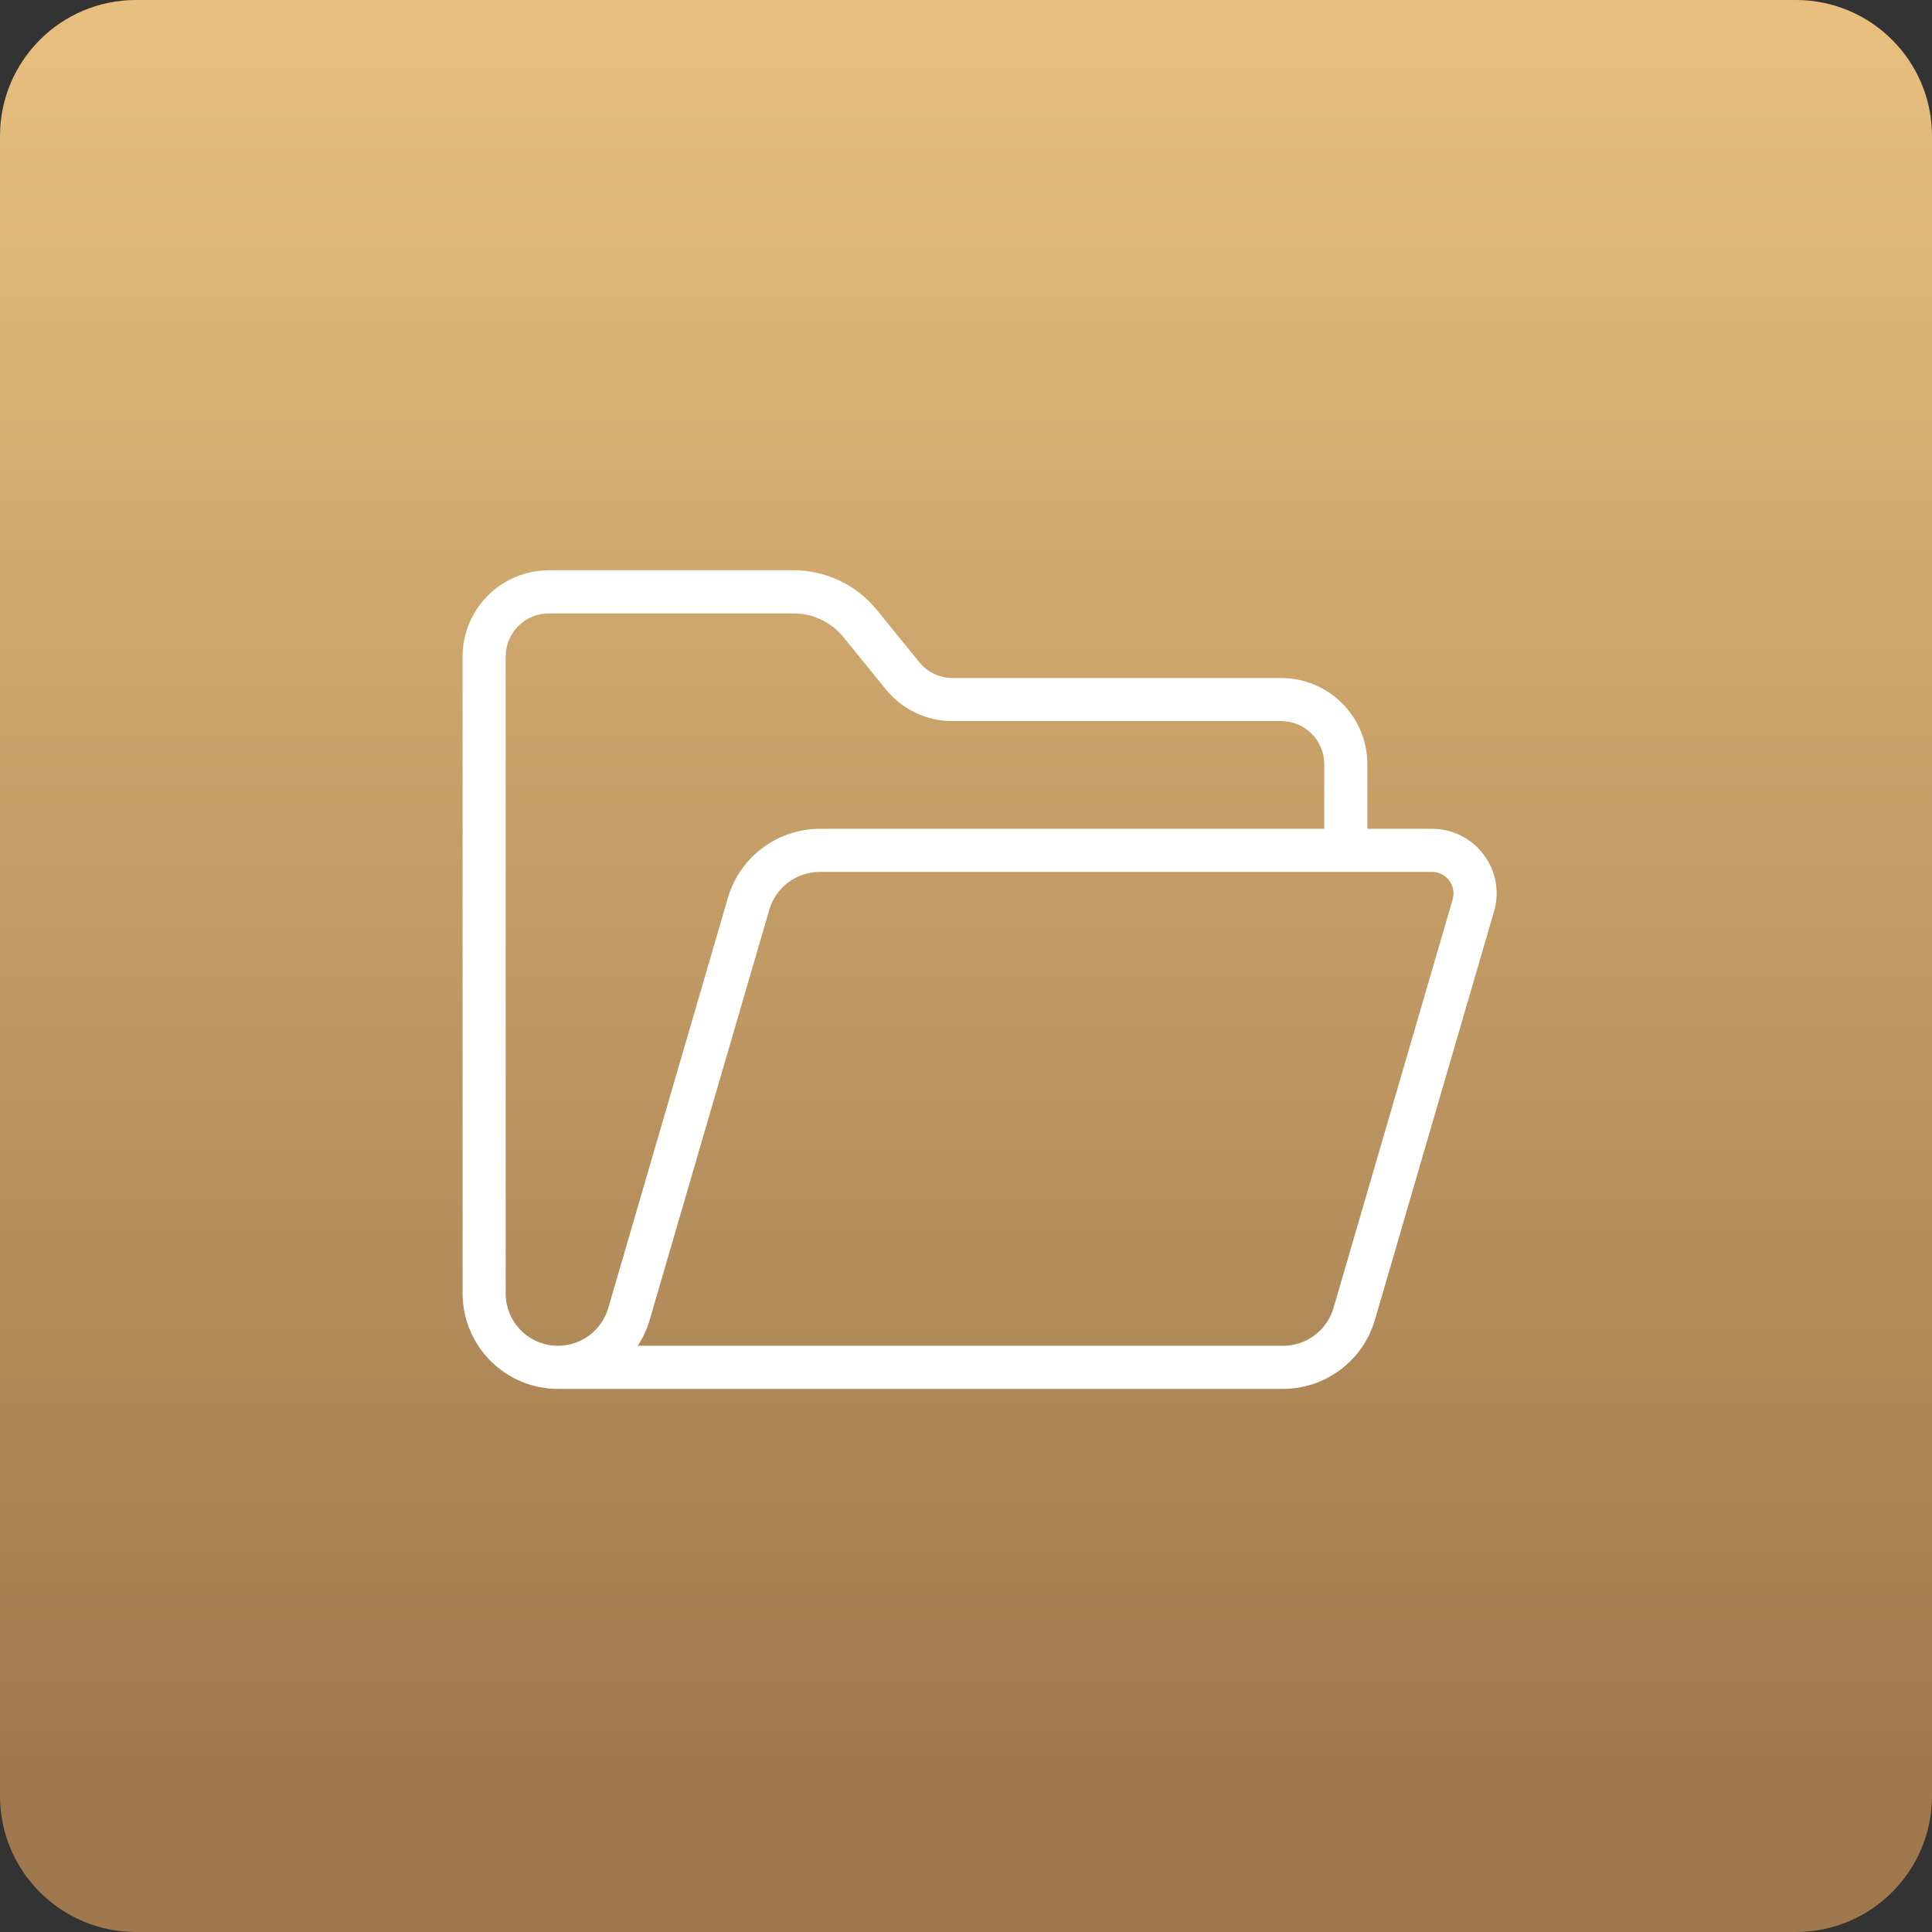 <svg xmlns="http://www.w3.org/2000/svg" width="71" height="71" viewBox="0 0 71 71" fill="none"><rect x="0" y="0" width="71" height="71" fill="#333333" stroke="none"/><path d="M0 5C0 2.239 2.239 0 5 0H66C68.761 0 71 2.239 71 5V66C71 68.761 68.761 71 66 71H5C2.239 71 0 68.761 0 66V5Z" fill="url(#paint0_linear_19_250)"></path><g clip-path="url(#clip0_19_250)"><path d="M54.524 31.408C54.304 31.112 54.017 30.872 53.687 30.707C53.357 30.542 52.993 30.457 52.624 30.458H50.25V28.083C50.249 27.244 49.915 26.439 49.322 25.845C48.728 25.252 47.923 24.918 47.083 24.917H35.009C34.774 24.917 34.541 24.865 34.328 24.764C34.115 24.662 33.928 24.515 33.78 24.331L32.229 22.422C31.859 21.963 31.391 21.594 30.859 21.341C30.327 21.088 29.745 20.957 29.156 20.958H20.167C19.327 20.959 18.522 21.293 17.928 21.887C17.335 22.481 17.001 23.285 17 24.125V47.536C17.001 48.465 17.371 49.356 18.028 50.014C18.685 50.671 19.576 51.041 20.506 51.042H47.156C47.915 51.039 48.652 50.792 49.258 50.337C49.865 49.882 50.309 49.243 50.524 48.516L54.904 33.498C55.009 33.145 55.029 32.771 54.963 32.408C54.897 32.045 54.746 31.703 54.524 31.408ZM20.506 49.458C19.996 49.458 19.508 49.255 19.147 48.895C18.787 48.534 18.584 48.045 18.583 47.536V24.125C18.584 23.705 18.751 23.303 19.047 23.006C19.344 22.709 19.747 22.542 20.167 22.542H29.156C29.51 22.541 29.859 22.619 30.178 22.771C30.497 22.923 30.778 23.145 31 23.42L32.551 25.33C32.847 25.696 33.222 25.991 33.647 26.194C34.073 26.396 34.538 26.501 35.009 26.5H47.083C47.503 26.5 47.906 26.667 48.203 26.964C48.499 27.261 48.666 27.664 48.667 28.083V30.458H30.12C29.362 30.461 28.625 30.709 28.018 31.164C27.412 31.619 26.968 32.257 26.753 32.984L22.352 48.074C22.234 48.472 21.991 48.822 21.658 49.072C21.326 49.321 20.922 49.457 20.506 49.458ZM53.384 33.055L49.004 48.073C48.886 48.472 48.642 48.822 48.309 49.072C47.977 49.321 47.572 49.457 47.156 49.458H23.435C23.627 49.168 23.774 48.851 23.872 48.517L28.273 33.427C28.391 33.028 28.635 32.678 28.967 32.429C29.3 32.179 29.704 32.044 30.12 32.042H52.624C52.747 32.042 52.868 32.07 52.978 32.125C53.088 32.18 53.184 32.26 53.257 32.358C53.331 32.457 53.381 32.571 53.403 32.692C53.425 32.813 53.418 32.937 53.384 33.055Z" fill="white"></path></g><defs><linearGradient id="paint0_linear_19_250" x1="33.093" y1="64.983" x2="33.093" y2="-10.831" gradientUnits="userSpaceOnUse"><stop stop-color="#9F794D"></stop><stop offset="1" stop-color="#F4CB87"></stop></linearGradient><clipPath id="clip0_19_250"><rect width="38" height="38" fill="white" transform="translate(17 17)"></rect></clipPath></defs></svg>